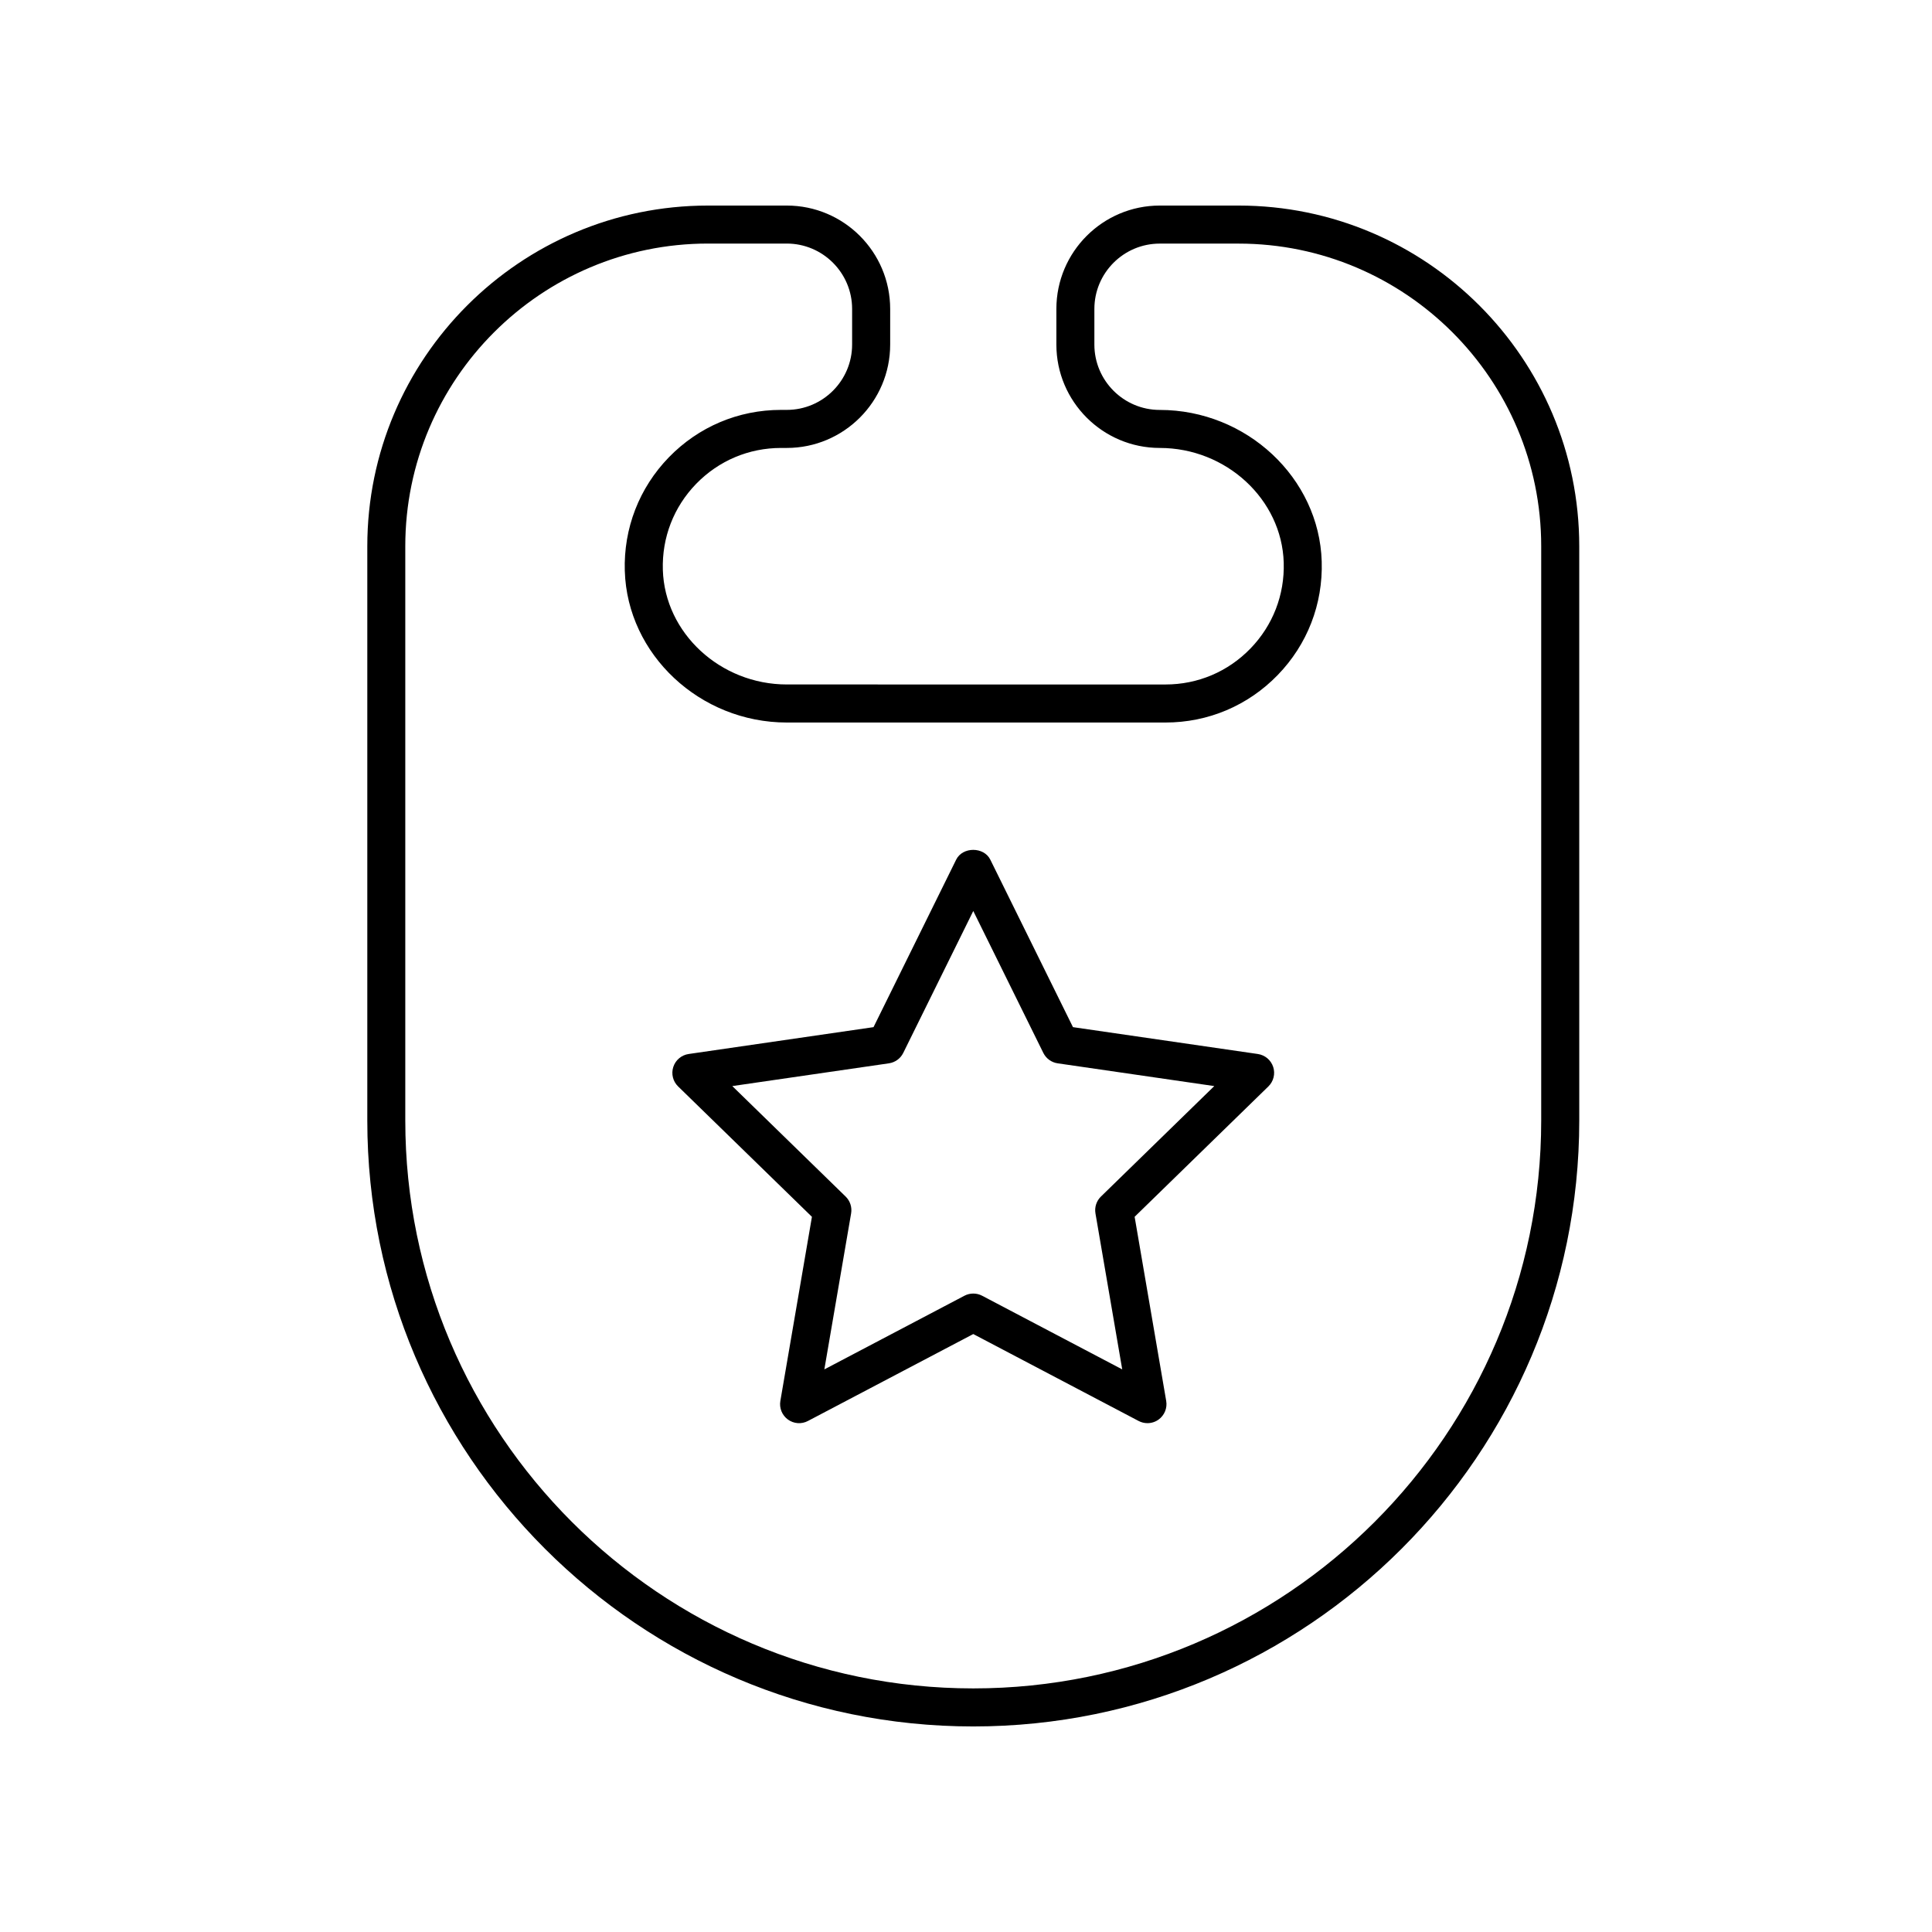 <?xml version="1.0" encoding="UTF-8"?>
<!-- The Best Svg Icon site in the world: iconSvg.co, Visit us! https://iconsvg.co -->
<svg fill="#000000" width="800px" height="800px" version="1.1" viewBox="144 144 512 512" xmlns="http://www.w3.org/2000/svg">
 <g>
  <path d="m359.17 466.47-8.367 48.793c-0.324 1.891 0.453 3.797 2.004 4.926 1.559 1.137 3.613 1.281 5.305 0.383l43.816-23.035 43.82 23.035c0.734 0.387 1.543 0.578 2.344 0.578 1.043 0 2.086-0.324 2.961-0.961 1.551-1.129 2.328-3.039 2.004-4.926l-8.367-48.801 35.449-34.551c1.371-1.34 1.867-3.34 1.273-5.16-0.594-1.824-2.172-3.152-4.07-3.43l-48.992-7.117-21.91-44.395c-1.703-3.445-7.34-3.445-9.039 0l-21.906 44.395-48.992 7.117c-1.898 0.277-3.477 1.602-4.07 3.43-0.594 1.82-0.102 3.824 1.273 5.16zm20.406-40.68c1.641-0.238 3.059-1.27 3.793-2.754l18.559-37.613 18.566 37.613c0.734 1.484 2.152 2.519 3.793 2.754l41.508 6.031-30.039 29.281c-1.184 1.152-1.727 2.828-1.449 4.457l7.094 41.344-37.129-19.52c-0.734-0.387-1.543-0.578-2.344-0.578s-1.613 0.191-2.344 0.578l-37.125 19.52 7.094-41.344c0.277-1.633-0.262-3.301-1.449-4.457l-30.039-29.281z"/>
  <path d="m350.98 262.71h1.527c15.109 0 27.398-12.289 27.398-27.398v-9.438c0-15.109-12.289-27.398-27.398-27.398h-20.887c-49.781 0-90.281 40.5-90.281 90.281v152.18c-0.004 88.551 72.035 160.59 160.59 160.59 88.551 0 160.59-72.039 160.59-160.59l-0.004-152.18c0-49.781-40.5-90.281-90.281-90.281h-20.887c-15.109 0-27.398 12.289-27.398 27.398v9.438c0 15.109 12.289 27.398 27.398 27.398 17.613 0 32.352 13.629 32.852 30.375 0.258 8.566-2.883 16.66-8.832 22.793-5.953 6.137-13.945 9.516-22.496 9.516l-100.36-0.004c-17.613 0-32.352-13.629-32.852-30.375-0.258-8.566 2.883-16.66 8.832-22.793 5.961-6.133 13.945-9.512 22.496-9.512zm-41.398 32.617c0.664 22.137 19.922 40.148 42.926 40.148h100.36c11.301 0 21.855-4.469 29.727-12.574 7.871-8.105 12.016-18.797 11.672-30.117-0.664-22.137-19.922-40.148-42.926-40.148-9.551 0-17.32-7.773-17.32-17.32v-9.438c0-9.551 7.769-17.32 17.32-17.32h20.887c44.223 0 80.207 35.98 80.207 80.207v152.18c0 82.984-67.52 150.5-150.51 150.5-82.992 0-150.52-67.52-150.52-150.51v-152.18c0-44.223 35.98-80.207 80.207-80.207h20.887c9.551 0 17.32 7.773 17.32 17.32v9.438c0 9.551-7.769 17.32-17.32 17.32h-1.527c-11.301 0-21.855 4.469-29.727 12.574-7.859 8.113-12.008 18.809-11.668 30.125z"/>
 </g>
</svg>
